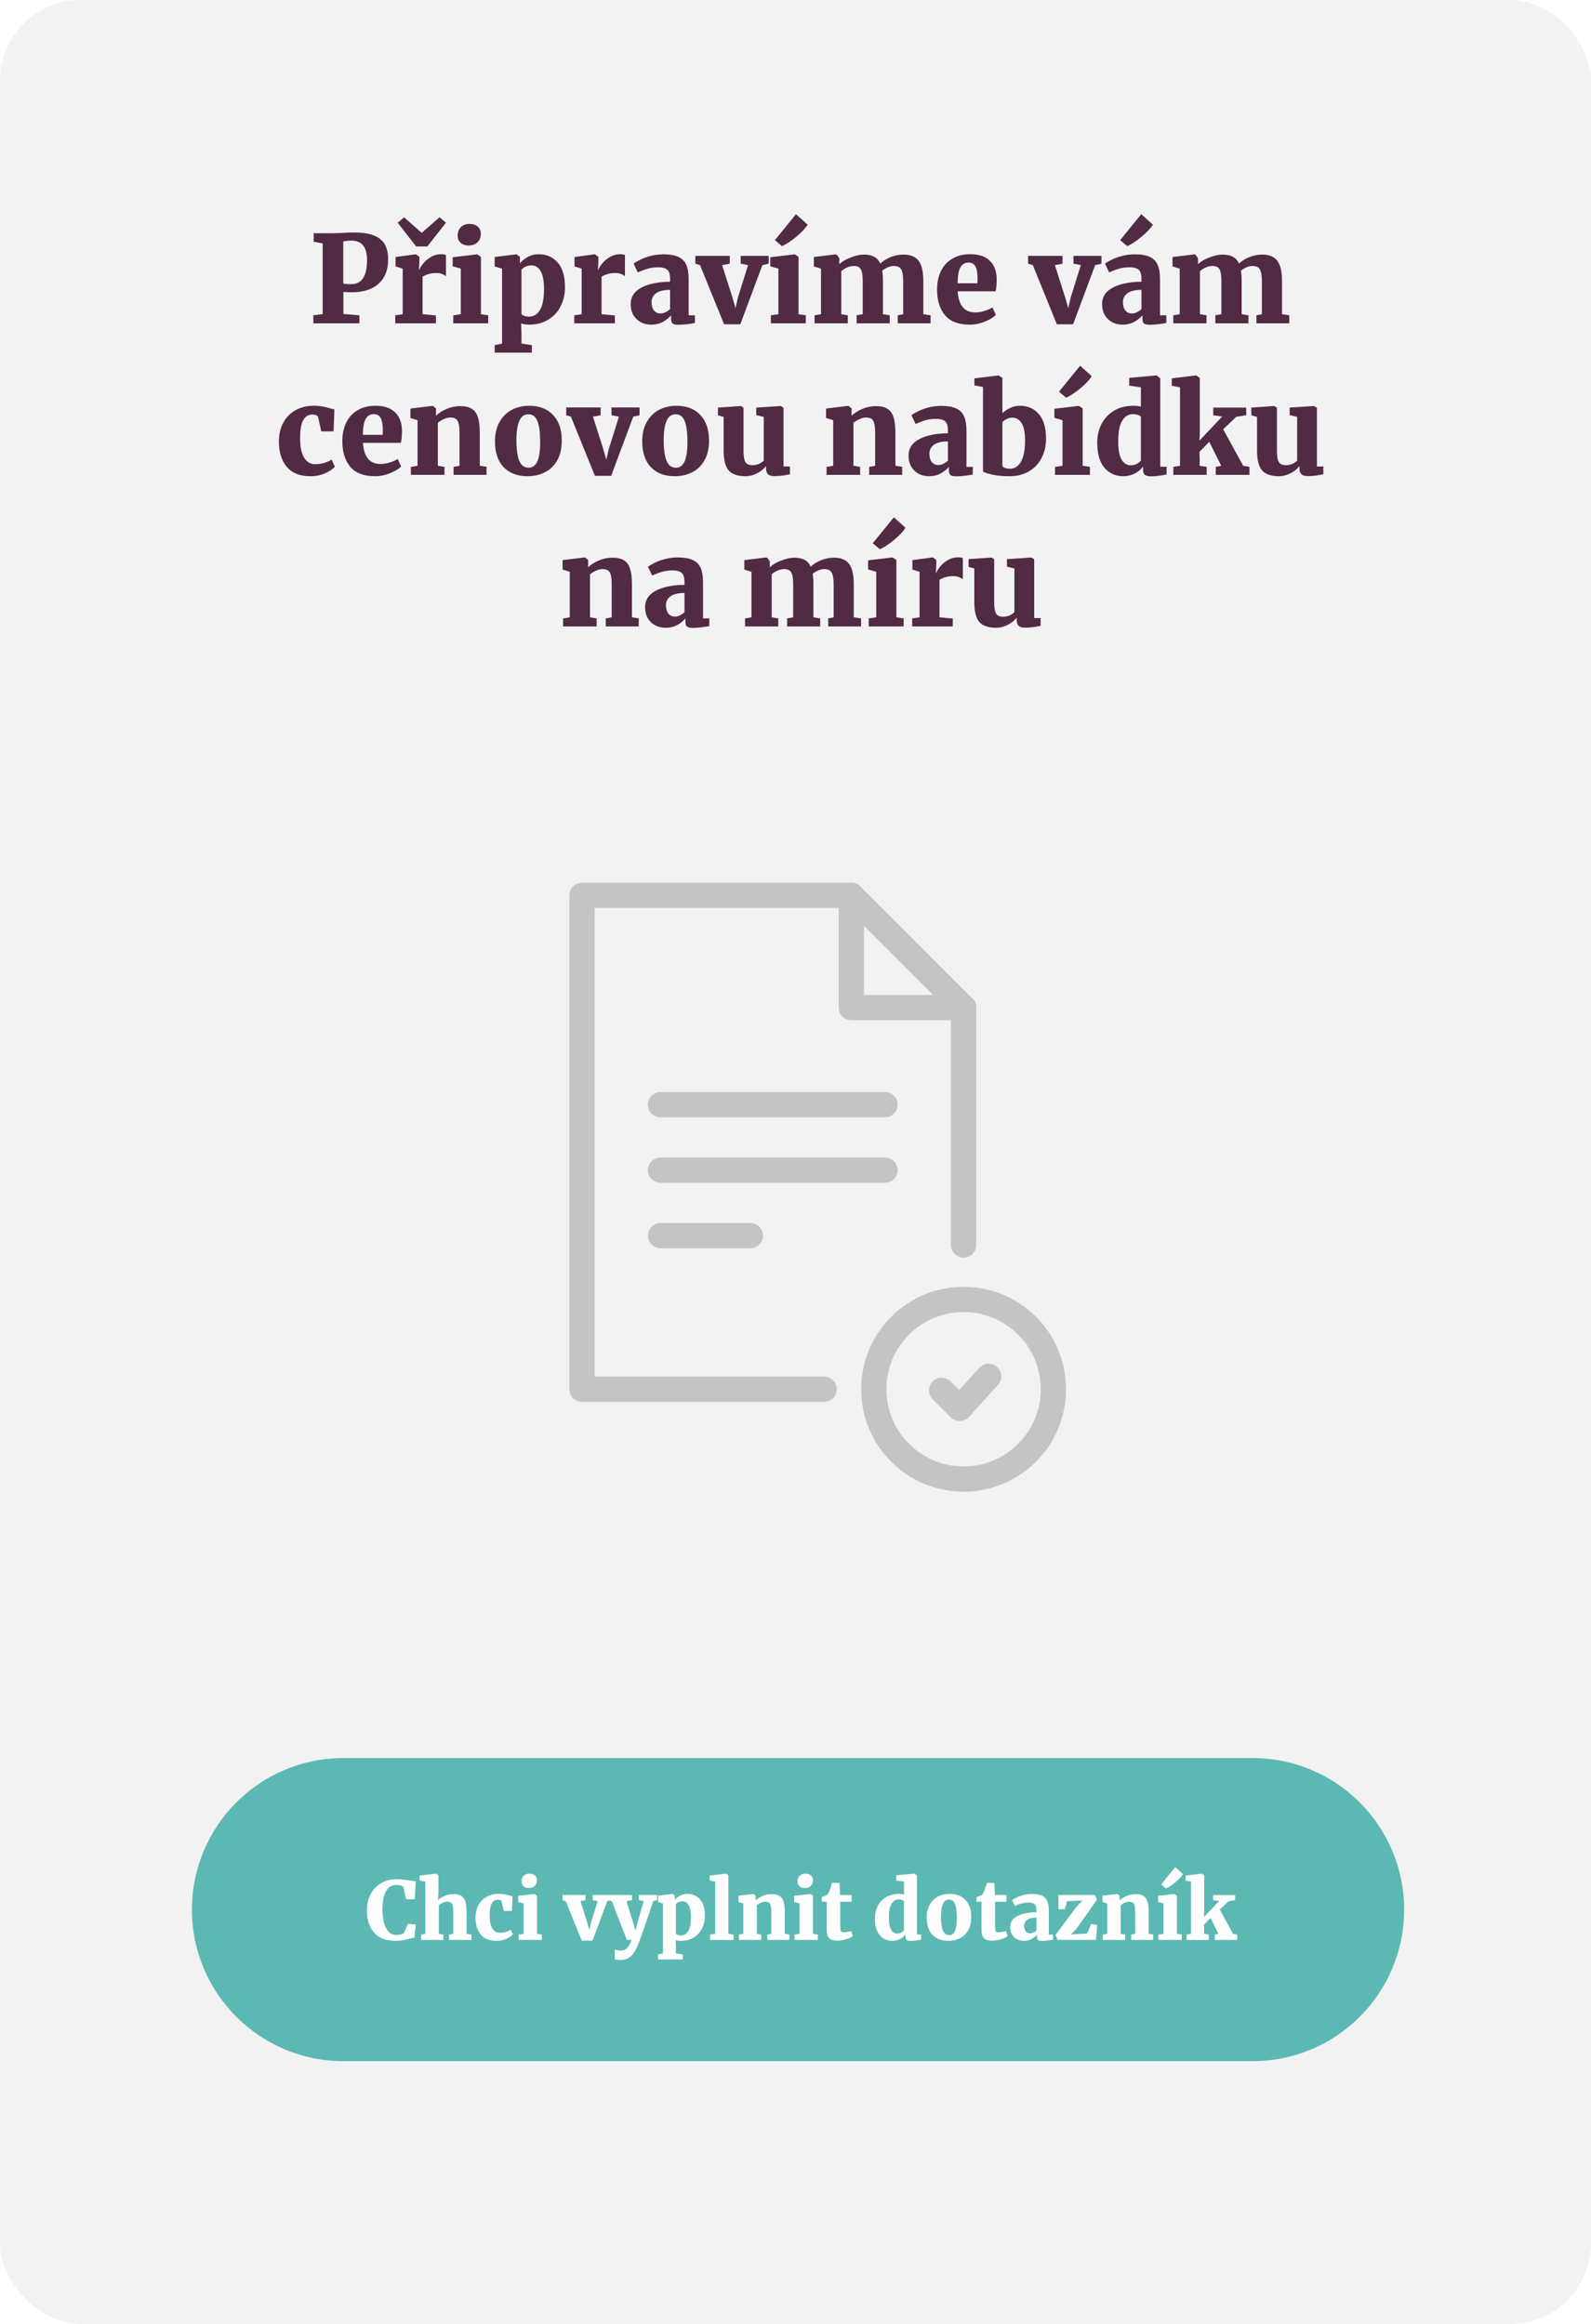 <svg width="315" height="460" viewBox="0 0 315 460" fill="none" xmlns="http://www.w3.org/2000/svg">
<rect width="315" height="460" rx="16" fill="#F2F2F2"/>
<path d="M186.436 275.214L190.011 278.789L195.733 272.439" stroke="#C4C4C4" stroke-width="5" stroke-linecap="round" stroke-linejoin="round"/>
<path d="M190.779 292.774C200.598 292.774 208.558 284.814 208.558 274.995C208.558 265.176 200.598 257.216 190.779 257.216C180.96 257.216 173 265.176 173 274.995C173 284.814 180.96 292.774 190.779 292.774Z" stroke="#C4C4C4" stroke-width="5" stroke-linecap="round" stroke-linejoin="round"/>
<path d="M130.779 218.663H175.226" stroke="#C4C4C4" stroke-width="5" stroke-miterlimit="10" stroke-linecap="round"/>
<path d="M130.779 231.629H175.226" stroke="#C4C4C4" stroke-width="5" stroke-miterlimit="10" stroke-linecap="round"/>
<path d="M130.779 244.595H148.558" stroke="#C4C4C4" stroke-width="5" stroke-miterlimit="10" stroke-linecap="round"/>
<path d="M190.779 246.445V199.442L176.261 184.924L168.547 177.226H115.226V274.995H163.17" stroke="#C4C4C4" stroke-width="5" stroke-linecap="round" stroke-linejoin="round"/>
<path d="M168.547 177.226V199.442H190.779" stroke="#C4C4C4" stroke-width="5" stroke-linecap="round" stroke-linejoin="round"/>
<path d="M63.887 48.184L62.111 47.848V46.168H66.023C66.279 46.168 66.775 46.152 67.511 46.12C68.439 46.056 69.279 46.024 70.031 46.024C71.759 46.024 73.119 46.232 74.111 46.648C75.103 47.064 75.807 47.664 76.223 48.448C76.639 49.216 76.847 50.192 76.847 51.376C76.847 53.424 76.223 55.016 74.975 56.152C73.727 57.288 71.951 57.856 69.647 57.856C68.927 57.856 68.375 57.832 67.991 57.784V62.152L71.159 62.416V64H62.039V62.416L63.887 62.176V48.184ZM67.967 56.128C68.287 56.208 68.815 56.248 69.551 56.248C71.631 56.248 72.671 54.656 72.671 51.472C72.671 50.144 72.407 49.176 71.879 48.568C71.367 47.944 70.591 47.632 69.551 47.632C69.103 47.632 68.751 47.656 68.495 47.704C68.239 47.736 68.063 47.76 67.967 47.776V56.128Z" fill="#512A44"/>
<path d="M78.263 62.416L79.727 62.2V53.176L78.311 52.744V50.872L82.294 50.344H82.367L83.038 50.848V51.424L82.966 53.416H83.038C83.15 53.048 83.406 52.624 83.806 52.144C84.207 51.648 84.71 51.224 85.319 50.872C85.942 50.504 86.615 50.32 87.335 50.32C87.751 50.32 88.07 50.376 88.294 50.488V54.664C88.038 54.472 87.758 54.32 87.454 54.208C87.166 54.096 86.79 54.04 86.326 54.04C85.751 54.04 85.231 54.12 84.766 54.28C84.302 54.424 83.934 54.592 83.662 54.784V62.2L86.302 62.44V64H78.263V62.416ZM83.495 46.096L87.022 43L88.294 44.08L84.599 48.784H82.391L78.743 44.08L80.014 43.024L83.495 46.096Z" fill="#512A44"/>
<path d="M92.698 48.592C92.074 48.592 91.57 48.408 91.186 48.04C90.802 47.672 90.61 47.2 90.61 46.624C90.61 45.952 90.818 45.4 91.234 44.968C91.666 44.536 92.242 44.32 92.962 44.32C93.682 44.32 94.234 44.504 94.618 44.872C95.002 45.24 95.194 45.712 95.194 46.288C95.194 46.976 94.978 47.536 94.546 47.968C94.114 48.384 93.506 48.592 92.722 48.592H92.698ZM91.234 53.176L89.626 52.72V50.92L94.426 50.344H94.474L95.218 50.848V62.2L96.658 62.416V64H89.746V62.416L91.234 62.2V53.176Z" fill="#512A44"/>
<path d="M111.86 56.896C111.86 58.224 111.58 59.448 111.02 60.568C110.476 61.688 109.66 62.584 108.572 63.256C107.5 63.928 106.204 64.264 104.684 64.264C104.428 64.264 104.148 64.24 103.844 64.192C103.556 64.144 103.332 64.088 103.172 64.024L103.244 65.968V68.008L105.308 68.32V69.808H97.94V68.32L99.404 68.008V53.176L97.94 52.744V50.872L102.236 50.344H102.284L102.932 50.848V52.144C103.3 51.648 103.812 51.224 104.468 50.872C105.14 50.504 105.868 50.32 106.652 50.32C108.188 50.32 109.436 50.864 110.396 51.952C111.372 53.024 111.86 54.672 111.86 56.896ZM105.236 52.528C104.82 52.528 104.428 52.616 104.06 52.792C103.692 52.952 103.42 53.152 103.244 53.392V62.176C103.356 62.32 103.548 62.44 103.82 62.536C104.108 62.632 104.42 62.68 104.756 62.68C105.652 62.68 106.364 62.248 106.892 61.384C107.436 60.52 107.708 59.12 107.708 57.184C107.708 55.616 107.484 54.448 107.036 53.68C106.588 52.912 105.988 52.528 105.236 52.528Z" fill="#512A44"/>
<path d="M113.7 62.416L115.164 62.2V53.176L113.748 52.744V50.872L117.732 50.344H117.804L118.476 50.848V51.424L118.404 53.416H118.476C118.588 53.048 118.844 52.624 119.244 52.144C119.644 51.648 120.148 51.224 120.756 50.872C121.38 50.504 122.052 50.32 122.772 50.32C123.188 50.32 123.508 50.376 123.732 50.488V54.664C123.476 54.472 123.196 54.32 122.892 54.208C122.604 54.096 122.228 54.04 121.764 54.04C121.188 54.04 120.668 54.12 120.204 54.28C119.74 54.424 119.372 54.592 119.1 54.784V62.2L121.74 62.44V64H113.7V62.416Z" fill="#512A44"/>
<path d="M124.871 60.16C124.871 58.752 125.583 57.672 127.007 56.92C128.447 56.168 130.335 55.784 132.671 55.768V55.288C132.671 54.712 132.607 54.256 132.479 53.92C132.351 53.584 132.119 53.336 131.783 53.176C131.447 53 130.951 52.912 130.295 52.912C129.511 52.912 128.807 53.008 128.183 53.2C127.575 53.376 126.935 53.616 126.263 53.92L125.447 52.192C125.703 51.984 126.119 51.736 126.695 51.448C127.271 51.144 127.959 50.888 128.759 50.68C129.575 50.456 130.423 50.344 131.303 50.344C132.583 50.344 133.583 50.512 134.303 50.848C135.039 51.184 135.559 51.704 135.863 52.408C136.183 53.112 136.343 54.072 136.343 55.288V62.416H137.591V63.928C137.223 64.008 136.711 64.088 136.055 64.168C135.399 64.248 134.839 64.288 134.375 64.288C133.767 64.288 133.359 64.2 133.151 64.024C132.959 63.848 132.863 63.496 132.863 62.968V62.416C132.463 62.896 131.927 63.328 131.255 63.712C130.583 64.08 129.807 64.264 128.927 64.264C128.175 64.264 127.487 64.104 126.863 63.784C126.255 63.448 125.767 62.976 125.399 62.368C125.047 61.744 124.871 61.008 124.871 60.16ZM130.799 62.056C131.087 62.056 131.407 61.976 131.759 61.816C132.111 61.64 132.415 61.432 132.671 61.192V57.376C131.423 57.376 130.495 57.6 129.887 58.048C129.295 58.496 128.999 59.072 128.999 59.776C128.999 60.496 129.159 61.056 129.479 61.456C129.799 61.856 130.239 62.056 130.799 62.056Z" fill="#512A44"/>
<path d="M137.671 50.656H144.487V52.192L142.975 52.48L144.991 58.816L145.615 61L146.119 58.84L148.111 52.48L146.647 52.192V50.656H152.191V52.192L150.943 52.48L146.575 64.192H143.359L138.607 52.48L137.671 52.192V50.656Z" fill="#512A44"/>
<path d="M154.117 53.176L152.509 52.72V50.92L157.309 50.344H157.357L158.101 50.848V62.2L159.541 62.416V64H152.629V62.416L154.117 62.2V53.176ZM153.421 47.536L157.597 42.4L159.901 44.464C159.485 45.168 158.717 45.984 157.597 46.912C156.477 47.824 155.549 48.424 154.813 48.712L153.421 47.536Z" fill="#512A44"/>
<path d="M161.279 62.416L162.551 62.2V53.176L161.135 52.744V50.872L165.503 50.344L165.695 50.44L166.175 51.112V52.312C166.687 51.784 167.439 51.336 168.431 50.968C169.423 50.584 170.271 50.392 170.975 50.392C171.839 50.392 172.535 50.536 173.063 50.824C173.607 51.112 174.015 51.56 174.287 52.168C174.831 51.656 175.511 51.232 176.327 50.896C177.159 50.56 177.999 50.392 178.847 50.392C180.255 50.392 181.263 50.8 181.871 51.616C182.495 52.432 182.807 53.768 182.807 55.624V62.2L184.247 62.416V64H177.743V62.416L178.823 62.2V55.72C178.823 54.568 178.687 53.768 178.415 53.32C178.159 52.872 177.679 52.648 176.975 52.648C176.239 52.648 175.471 52.96 174.671 53.584C174.767 54.176 174.815 54.856 174.815 55.624V62.2L176.159 62.416V64H169.607V62.416L170.807 62.2V55.648C170.807 54.512 170.679 53.728 170.423 53.296C170.183 52.864 169.719 52.648 169.031 52.648C168.583 52.648 168.135 52.752 167.687 52.96C167.255 53.152 166.879 53.392 166.559 53.68V62.2L167.855 62.416V64H161.279V62.416Z" fill="#512A44"/>
<path d="M191.985 64.264C189.793 64.264 188.169 63.648 187.113 62.416C186.057 61.168 185.529 59.472 185.529 57.328C185.529 55.872 185.801 54.616 186.345 53.56C186.889 52.504 187.649 51.704 188.625 51.16C189.617 50.6 190.777 50.32 192.105 50.32C193.785 50.32 195.065 50.744 195.945 51.592C196.841 52.44 197.305 53.64 197.337 55.192C197.337 56.216 197.265 57.04 197.121 57.664H189.609C189.689 59.024 190.017 60.064 190.593 60.784C191.185 61.488 192.009 61.84 193.065 61.84C193.657 61.84 194.273 61.744 194.913 61.552C195.569 61.344 196.097 61.112 196.497 60.856L197.169 62.32C196.753 62.784 196.041 63.224 195.033 63.64C194.041 64.056 193.025 64.264 191.985 64.264ZM193.521 56.08L193.545 55.072C193.545 54.064 193.409 53.296 193.137 52.768C192.865 52.24 192.401 51.976 191.745 51.976C191.073 51.976 190.553 52.272 190.185 52.864C189.817 53.44 189.617 54.512 189.585 56.08H193.521Z" fill="#512A44"/>
<path d="M203.554 50.656H210.37V52.192L208.858 52.48L210.874 58.816L211.498 61L212.002 58.84L213.994 52.48L212.53 52.192V50.656H218.074V52.192L216.826 52.48L212.458 64.192H209.242L204.49 52.48L203.554 52.192V50.656Z" fill="#512A44"/>
<path d="M218.199 60.16C218.199 58.752 218.911 57.672 220.335 56.92C221.775 56.168 223.663 55.784 225.999 55.768V55.288C225.999 54.712 225.935 54.256 225.807 53.92C225.679 53.584 225.447 53.336 225.111 53.176C224.775 53 224.279 52.912 223.623 52.912C222.839 52.912 222.135 53.008 221.511 53.2C220.903 53.376 220.263 53.616 219.591 53.92L218.775 52.192C219.031 51.984 219.447 51.736 220.023 51.448C220.599 51.144 221.287 50.888 222.087 50.68C222.903 50.456 223.751 50.344 224.631 50.344C225.911 50.344 226.911 50.512 227.631 50.848C228.367 51.184 228.887 51.704 229.191 52.408C229.511 53.112 229.671 54.072 229.671 55.288V62.416H230.919V63.928C230.551 64.008 230.039 64.088 229.383 64.168C228.727 64.248 228.167 64.288 227.703 64.288C227.095 64.288 226.687 64.2 226.479 64.024C226.287 63.848 226.191 63.496 226.191 62.968V62.416C225.791 62.896 225.255 63.328 224.583 63.712C223.911 64.08 223.135 64.264 222.255 64.264C221.503 64.264 220.815 64.104 220.191 63.784C219.583 63.448 219.095 62.976 218.727 62.368C218.375 61.744 218.199 61.008 218.199 60.16ZM224.127 62.056C224.415 62.056 224.735 61.976 225.087 61.816C225.439 61.64 225.743 61.432 225.999 61.192V57.376C224.751 57.376 223.823 57.6 223.215 58.048C222.623 58.496 222.327 59.072 222.327 59.776C222.327 60.496 222.487 61.056 222.807 61.456C223.127 61.856 223.567 62.056 224.127 62.056ZM221.775 47.536L225.951 42.4L228.255 44.464C227.839 45.168 227.071 45.984 225.951 46.912C224.831 47.824 223.903 48.424 223.167 48.712L221.775 47.536Z" fill="#512A44"/>
<path d="M232.295 62.416L233.567 62.2V53.176L232.151 52.744V50.872L236.519 50.344L236.711 50.44L237.191 51.112V52.312C237.703 51.784 238.455 51.336 239.447 50.968C240.439 50.584 241.287 50.392 241.991 50.392C242.855 50.392 243.551 50.536 244.079 50.824C244.623 51.112 245.031 51.56 245.303 52.168C245.847 51.656 246.527 51.232 247.343 50.896C248.175 50.56 249.015 50.392 249.863 50.392C251.271 50.392 252.279 50.8 252.887 51.616C253.511 52.432 253.823 53.768 253.823 55.624V62.2L255.263 62.416V64H248.759V62.416L249.839 62.2V55.72C249.839 54.568 249.703 53.768 249.431 53.32C249.175 52.872 248.695 52.648 247.991 52.648C247.255 52.648 246.487 52.96 245.687 53.584C245.783 54.176 245.831 54.856 245.831 55.624V62.2L247.175 62.416V64H240.623V62.416L241.823 62.2V55.648C241.823 54.512 241.695 53.728 241.439 53.296C241.199 52.864 240.735 52.648 240.047 52.648C239.599 52.648 239.151 52.752 238.703 52.96C238.271 53.152 237.895 53.392 237.575 53.68V62.2L238.871 62.416V64H232.295V62.416Z" fill="#512A44"/>
<path d="M55.217 87.424C55.217 86 55.505 84.752 56.081 83.68C56.657 82.608 57.465 81.784 58.505 81.208C59.545 80.616 60.745 80.32 62.105 80.32C62.777 80.32 63.353 80.368 63.833 80.464C64.329 80.544 64.833 80.664 65.345 80.824C65.809 80.952 66.097 81.024 66.209 81.04L66.041 85.384H63.617L62.993 82.624C62.945 82.416 62.809 82.272 62.585 82.192C62.377 82.096 62.121 82.048 61.817 82.048C61.065 82.048 60.473 82.416 60.041 83.152C59.625 83.888 59.417 85.112 59.417 86.824C59.417 88.456 59.681 89.712 60.209 90.592C60.753 91.456 61.481 91.888 62.393 91.888C63.577 91.888 64.665 91.584 65.657 90.976L66.305 92.392C65.921 92.824 65.289 93.248 64.409 93.664C63.529 94.064 62.553 94.264 61.481 94.264C59.385 94.264 57.817 93.648 56.777 92.416C55.737 91.168 55.217 89.504 55.217 87.424Z" fill="#512A44"/>
<path d="M74.235 94.264C72.043 94.264 70.419 93.648 69.363 92.416C68.307 91.168 67.779 89.472 67.779 87.328C67.779 85.872 68.051 84.616 68.595 83.56C69.139 82.504 69.899 81.704 70.875 81.16C71.867 80.6 73.027 80.32 74.355 80.32C76.035 80.32 77.315 80.744 78.195 81.592C79.091 82.44 79.555 83.64 79.587 85.192C79.587 86.216 79.515 87.04 79.371 87.664H71.859C71.939 89.024 72.267 90.064 72.843 90.784C73.435 91.488 74.259 91.84 75.315 91.84C75.907 91.84 76.523 91.744 77.163 91.552C77.819 91.344 78.347 91.112 78.747 90.856L79.419 92.32C79.003 92.784 78.291 93.224 77.283 93.64C76.291 94.056 75.275 94.264 74.235 94.264ZM75.771 86.08L75.795 85.072C75.795 84.064 75.659 83.296 75.387 82.768C75.115 82.24 74.651 81.976 73.995 81.976C73.323 81.976 72.803 82.272 72.435 82.864C72.067 83.44 71.867 84.512 71.835 86.08H75.771Z" fill="#512A44"/>
<path d="M82.676 83.176L81.26 82.744V80.872L85.628 80.344H85.7L86.324 80.848V81.736L86.3 82.288C86.86 81.76 87.572 81.312 88.436 80.944C89.3 80.576 90.204 80.392 91.148 80.392C92.108 80.392 92.86 80.568 93.404 80.92C93.964 81.256 94.364 81.8 94.604 82.552C94.86 83.304 94.988 84.328 94.988 85.624V92.2L96.332 92.392V94H89.804V92.416L90.98 92.2V85.648C90.98 84.88 90.924 84.288 90.812 83.872C90.716 83.44 90.54 83.128 90.284 82.936C90.028 82.744 89.66 82.648 89.18 82.648C88.444 82.648 87.612 82.992 86.684 83.68V92.2L88.004 92.416V94H81.356V92.416L82.676 92.2V83.176Z" fill="#512A44"/>
<path d="M97.998 87.4C97.998 85.864 98.302 84.568 98.91 83.512C99.518 82.44 100.334 81.64 101.358 81.112C102.398 80.584 103.534 80.32 104.766 80.32C106.782 80.32 108.358 80.928 109.494 82.144C110.646 83.344 111.222 85.024 111.222 87.184C111.222 88.768 110.918 90.088 110.31 91.144C109.702 92.2 108.886 92.984 107.862 93.496C106.838 94.008 105.694 94.264 104.43 94.264C102.43 94.264 100.854 93.664 99.702 92.464C98.566 91.248 97.998 89.56 97.998 87.4ZM104.67 92.584C105.438 92.584 106.006 92.176 106.374 91.36C106.758 90.528 106.95 89.232 106.95 87.472C106.95 85.6 106.766 84.224 106.398 83.344C106.046 82.448 105.446 82 104.598 82C103.03 82 102.246 83.704 102.246 87.112C102.246 88.968 102.438 90.344 102.822 91.24C103.206 92.136 103.822 92.584 104.67 92.584Z" fill="#512A44"/>
<path d="M112.1 80.656H118.916V82.192L117.404 82.48L119.42 88.816L120.044 91L120.548 88.84L122.54 82.48L121.076 82.192V80.656H126.62V82.192L125.372 82.48L121.004 94.192H117.788L113.036 82.48L112.1 82.192V80.656Z" fill="#512A44"/>
<path d="M127.154 87.4C127.154 85.864 127.458 84.568 128.066 83.512C128.674 82.44 129.49 81.64 130.514 81.112C131.554 80.584 132.69 80.32 133.922 80.32C135.938 80.32 137.514 80.928 138.65 82.144C139.802 83.344 140.378 85.024 140.378 87.184C140.378 88.768 140.074 90.088 139.466 91.144C138.858 92.2 138.042 92.984 137.018 93.496C135.994 94.008 134.85 94.264 133.586 94.264C131.586 94.264 130.01 93.664 128.858 92.464C127.722 91.248 127.154 89.56 127.154 87.4ZM133.826 92.584C134.594 92.584 135.162 92.176 135.53 91.36C135.914 90.528 136.106 89.232 136.106 87.472C136.106 85.6 135.922 84.224 135.554 83.344C135.202 82.448 134.602 82 133.754 82C132.186 82 131.402 83.704 131.402 87.112C131.402 88.968 131.594 90.344 131.978 91.24C132.362 92.136 132.978 92.584 133.826 92.584Z" fill="#512A44"/>
<path d="M153.305 94.24C152.729 94.24 152.313 94.12 152.057 93.88C151.801 93.624 151.673 93.256 151.673 92.776V92.248C151.289 92.776 150.713 93.248 149.945 93.664C149.177 94.064 148.401 94.264 147.617 94.264C146.049 94.264 144.929 93.88 144.257 93.112C143.601 92.328 143.273 91.024 143.273 89.2V82.528L142.145 82.216V80.68L146.657 80.368H146.681L147.209 80.704V89.296C147.209 90.336 147.337 91.064 147.593 91.48C147.849 91.88 148.305 92.08 148.961 92.08C149.857 92.08 150.609 91.776 151.217 91.168V82.528L149.729 82.168V80.68L154.481 80.368H154.553L155.129 80.704V92.344H156.401V93.88C155.857 93.992 155.353 94.08 154.889 94.144C154.441 94.208 153.913 94.24 153.305 94.24Z" fill="#512A44"/>
<path d="M164.965 83.176L163.549 82.744V80.872L167.917 80.344H167.989L168.613 80.848V81.736L168.589 82.288C169.149 81.76 169.861 81.312 170.725 80.944C171.589 80.576 172.493 80.392 173.437 80.392C174.397 80.392 175.149 80.568 175.693 80.92C176.253 81.256 176.653 81.8 176.893 82.552C177.149 83.304 177.277 84.328 177.277 85.624V92.2L178.621 92.392V94H172.093V92.416L173.269 92.2V85.648C173.269 84.88 173.213 84.288 173.101 83.872C173.005 83.44 172.829 83.128 172.573 82.936C172.317 82.744 171.949 82.648 171.469 82.648C170.733 82.648 169.901 82.992 168.973 83.68V92.2L170.293 92.416V94H163.645V92.416L164.965 92.2V83.176Z" fill="#512A44"/>
<path d="M179.879 90.16C179.879 88.752 180.591 87.672 182.015 86.92C183.455 86.168 185.343 85.784 187.679 85.768V85.288C187.679 84.712 187.615 84.256 187.487 83.92C187.359 83.584 187.127 83.336 186.791 83.176C186.455 83 185.959 82.912 185.303 82.912C184.519 82.912 183.815 83.008 183.191 83.2C182.583 83.376 181.943 83.616 181.271 83.92L180.455 82.192C180.711 81.984 181.127 81.736 181.703 81.448C182.279 81.144 182.967 80.888 183.767 80.68C184.583 80.456 185.431 80.344 186.311 80.344C187.591 80.344 188.591 80.512 189.311 80.848C190.047 81.184 190.567 81.704 190.871 82.408C191.191 83.112 191.351 84.072 191.351 85.288V92.416H192.599V93.928C192.231 94.008 191.719 94.088 191.063 94.168C190.407 94.248 189.847 94.288 189.383 94.288C188.775 94.288 188.367 94.2 188.159 94.024C187.967 93.848 187.871 93.496 187.871 92.968V92.416C187.471 92.896 186.935 93.328 186.263 93.712C185.591 94.08 184.815 94.264 183.935 94.264C183.183 94.264 182.495 94.104 181.871 93.784C181.263 93.448 180.775 92.976 180.407 92.368C180.055 91.744 179.879 91.008 179.879 90.16ZM185.807 92.056C186.095 92.056 186.415 91.976 186.767 91.816C187.119 91.64 187.423 91.432 187.679 91.192V87.376C186.431 87.376 185.503 87.6 184.895 88.048C184.303 88.496 184.007 89.072 184.007 89.776C184.007 90.496 184.167 91.056 184.487 91.456C184.807 91.856 185.247 92.056 185.807 92.056Z" fill="#512A44"/>
<path d="M192.919 74.896L197.647 74.32H197.695L198.463 74.8V81.808C198.879 81.376 199.391 81.024 199.999 80.752C200.607 80.464 201.255 80.32 201.943 80.32C203.479 80.32 204.719 80.864 205.663 81.952C206.623 83.024 207.103 84.672 207.103 86.896C207.103 88.288 206.807 89.544 206.215 90.664C205.639 91.784 204.807 92.664 203.719 93.304C202.631 93.944 201.359 94.264 199.903 94.264C198.527 94.264 197.375 94.16 196.447 93.952C195.519 93.728 194.911 93.528 194.623 93.352V76.6L192.919 76.288V74.896ZM200.455 82.672C200.055 82.672 199.679 82.76 199.327 82.936C198.975 83.112 198.687 83.32 198.463 83.56V92.248C198.527 92.408 198.703 92.536 198.991 92.632C199.295 92.728 199.639 92.776 200.023 92.776C200.919 92.776 201.631 92.304 202.159 91.36C202.687 90.416 202.951 89.024 202.951 87.184C202.951 85.632 202.727 84.496 202.279 83.776C201.831 83.04 201.223 82.672 200.455 82.672Z" fill="#512A44"/>
<path d="M210.367 83.176L208.759 82.72V80.92L213.559 80.344H213.607L214.351 80.848V92.2L215.791 92.416V94H208.879V92.416L210.367 92.2V83.176ZM209.671 77.536L213.847 72.4L216.151 74.464C215.735 75.168 214.967 75.984 213.847 76.912C212.727 77.824 211.799 78.424 211.063 78.712L209.671 77.536Z" fill="#512A44"/>
<path d="M222.425 94.264C220.889 94.264 219.641 93.712 218.681 92.608C217.721 91.504 217.241 89.848 217.241 87.64C217.241 86.312 217.513 85.096 218.057 83.992C218.617 82.872 219.433 81.984 220.505 81.328C221.593 80.656 222.905 80.32 224.441 80.32C224.905 80.32 225.385 80.376 225.881 80.488V76.672L223.577 76.336V74.8L228.881 74.32H229.001L229.721 74.896V92.392H230.969V93.928C229.737 94.168 228.713 94.288 227.897 94.288C227.337 94.288 226.929 94.192 226.673 94C226.433 93.824 226.313 93.472 226.313 92.944V92.344C225.929 92.904 225.377 93.368 224.657 93.736C223.937 94.088 223.193 94.264 222.425 94.264ZM223.865 92.104C224.313 92.104 224.705 92.016 225.041 91.84C225.393 91.648 225.673 91.424 225.881 91.168V82.48C225.769 82.336 225.561 82.216 225.257 82.12C224.969 82.024 224.657 81.976 224.321 81.976C223.425 81.976 222.713 82.408 222.185 83.272C221.657 84.12 221.393 85.512 221.393 87.448C221.393 89.032 221.617 90.208 222.065 90.976C222.513 91.728 223.113 92.104 223.865 92.104Z" fill="#512A44"/>
<path d="M233.631 76.672L231.999 76.36V74.896L236.775 74.32H236.847L237.543 74.824V86.032L237.471 87.208L241.983 82.456L240.207 82.192V80.68H246.735V82.192L244.767 82.504L242.175 84.976L246.135 92.2L247.383 92.416V94H240.711V92.416L241.791 92.2L239.415 87.448L237.471 89.464L237.519 90.688V92.2L238.911 92.416V94H232.311V92.416L233.631 92.2V76.672Z" fill="#512A44"/>
<path d="M258.914 94.24C258.338 94.24 257.922 94.12 257.666 93.88C257.41 93.624 257.282 93.256 257.282 92.776V92.248C256.898 92.776 256.322 93.248 255.554 93.664C254.786 94.064 254.01 94.264 253.226 94.264C251.658 94.264 250.538 93.88 249.866 93.112C249.21 92.328 248.882 91.024 248.882 89.2V82.528L247.754 82.216V80.68L252.266 80.368H252.29L252.818 80.704V89.296C252.818 90.336 252.946 91.064 253.202 91.48C253.458 91.88 253.914 92.08 254.57 92.08C255.466 92.08 256.218 91.776 256.826 91.168V82.528L255.338 82.168V80.68L260.09 80.368H260.162L260.738 80.704V92.344H262.01V93.88C261.466 93.992 260.962 94.08 260.498 94.144C260.05 94.208 259.522 94.24 258.914 94.24Z" fill="#512A44"/>
<path d="M112.805 113.176L111.389 112.744V110.872L115.757 110.344H115.829L116.453 110.848V111.736L116.429 112.288C116.989 111.76 117.701 111.312 118.565 110.944C119.429 110.576 120.333 110.392 121.277 110.392C122.237 110.392 122.989 110.568 123.533 110.92C124.093 111.256 124.493 111.8 124.733 112.552C124.989 113.304 125.117 114.328 125.117 115.624V122.2L126.461 122.392V124H119.933V122.416L121.109 122.2V115.648C121.109 114.88 121.053 114.288 120.941 113.872C120.845 113.44 120.669 113.128 120.413 112.936C120.157 112.744 119.789 112.648 119.309 112.648C118.573 112.648 117.741 112.992 116.813 113.68V122.2L118.133 122.416V124H111.485V122.416L112.805 122.2V113.176Z" fill="#512A44"/>
<path d="M127.719 120.16C127.719 118.752 128.431 117.672 129.855 116.92C131.295 116.168 133.183 115.784 135.519 115.768V115.288C135.519 114.712 135.455 114.256 135.327 113.92C135.199 113.584 134.967 113.336 134.631 113.176C134.295 113 133.799 112.912 133.143 112.912C132.359 112.912 131.655 113.008 131.031 113.2C130.423 113.376 129.783 113.616 129.111 113.92L128.295 112.192C128.551 111.984 128.967 111.736 129.543 111.448C130.119 111.144 130.807 110.888 131.607 110.68C132.423 110.456 133.271 110.344 134.151 110.344C135.431 110.344 136.431 110.512 137.151 110.848C137.887 111.184 138.407 111.704 138.711 112.408C139.031 113.112 139.191 114.072 139.191 115.288V122.416H140.439V123.928C140.071 124.008 139.559 124.088 138.903 124.168C138.247 124.248 137.687 124.288 137.223 124.288C136.615 124.288 136.207 124.2 135.999 124.024C135.807 123.848 135.711 123.496 135.711 122.968V122.416C135.311 122.896 134.775 123.328 134.103 123.712C133.431 124.08 132.655 124.264 131.775 124.264C131.023 124.264 130.335 124.104 129.711 123.784C129.103 123.448 128.615 122.976 128.247 122.368C127.895 121.744 127.719 121.008 127.719 120.16ZM133.647 122.056C133.935 122.056 134.255 121.976 134.607 121.816C134.959 121.64 135.263 121.432 135.519 121.192V117.376C134.271 117.376 133.343 117.6 132.735 118.048C132.143 118.496 131.847 119.072 131.847 119.776C131.847 120.496 132.007 121.056 132.327 121.456C132.647 121.856 133.087 122.056 133.647 122.056Z" fill="#512A44"/>
<path d="M147.51 122.416L148.782 122.2V113.176L147.366 112.744V110.872L151.734 110.344L151.926 110.44L152.406 111.112V112.312C152.918 111.784 153.67 111.336 154.662 110.968C155.654 110.584 156.502 110.392 157.206 110.392C158.07 110.392 158.766 110.536 159.294 110.824C159.838 111.112 160.246 111.56 160.518 112.168C161.062 111.656 161.742 111.232 162.558 110.896C163.39 110.56 164.23 110.392 165.078 110.392C166.486 110.392 167.494 110.8 168.102 111.616C168.726 112.432 169.038 113.768 169.038 115.624V122.2L170.478 122.416V124H163.974V122.416L165.054 122.2V115.72C165.054 114.568 164.918 113.768 164.646 113.32C164.39 112.872 163.91 112.648 163.206 112.648C162.47 112.648 161.702 112.96 160.902 113.584C160.998 114.176 161.046 114.856 161.046 115.624V122.2L162.39 122.416V124H155.838V122.416L157.038 122.2V115.648C157.038 114.512 156.91 113.728 156.654 113.296C156.414 112.864 155.95 112.648 155.262 112.648C154.814 112.648 154.366 112.752 153.918 112.96C153.486 113.152 153.11 113.392 152.79 113.68V122.2L154.086 122.416V124H147.51V122.416Z" fill="#512A44"/>
<path d="M173.488 113.176L171.88 112.72V110.92L176.68 110.344H176.728L177.472 110.848V122.2L178.912 122.416V124H172V122.416L173.488 122.2V113.176ZM172.792 107.536L176.968 102.4L179.272 104.464C178.856 105.168 178.088 105.984 176.968 106.912C175.848 107.824 174.92 108.424 174.184 108.712L172.792 107.536Z" fill="#512A44"/>
<path d="M180.602 122.416L182.066 122.2V113.176L180.65 112.744V110.872L184.634 110.344H184.706L185.378 110.848V111.424L185.306 113.416H185.378C185.49 113.048 185.746 112.624 186.146 112.144C186.546 111.648 187.05 111.224 187.658 110.872C188.282 110.504 188.954 110.32 189.674 110.32C190.09 110.32 190.41 110.376 190.634 110.488V114.664C190.378 114.472 190.098 114.32 189.794 114.208C189.506 114.096 189.13 114.04 188.666 114.04C188.09 114.04 187.57 114.12 187.106 114.28C186.642 114.424 186.274 114.592 186.002 114.784V122.2L188.642 122.44V124H180.602V122.416Z" fill="#512A44"/>
<path d="M202.934 124.24C202.358 124.24 201.942 124.12 201.686 123.88C201.43 123.624 201.302 123.256 201.302 122.776V122.248C200.918 122.776 200.342 123.248 199.574 123.664C198.806 124.064 198.03 124.264 197.246 124.264C195.678 124.264 194.558 123.88 193.886 123.112C193.23 122.328 192.902 121.024 192.902 119.2V112.528L191.774 112.216V110.68L196.286 110.368H196.31L196.838 110.704V119.296C196.838 120.336 196.966 121.064 197.222 121.48C197.478 121.88 197.934 122.08 198.59 122.08C199.486 122.08 200.238 121.776 200.846 121.168V112.528L199.358 112.168V110.68L204.11 110.368H204.182L204.758 110.704V122.344H206.03V123.88C205.486 123.992 204.982 124.08 204.518 124.144C204.07 124.208 203.542 124.24 202.934 124.24Z" fill="#512A44"/>
<g filter="url(#filter0_d_208_733)">
<path d="M38 370C38 353.431 51.431 340 68 340H248C264.569 340 278 353.431 278 370V370C278 386.569 264.569 400 248 400H68C51.431 400 38 386.569 38 370V370Z" fill="#5CB8B2"/>
<path d="M78.291 376.176C76.445 376.176 75.043 375.643 74.083 374.576C73.123 373.499 72.643 372.027 72.643 370.16C72.643 368.901 72.899 367.808 73.411 366.88C73.923 365.941 74.627 365.227 75.523 364.736C76.419 364.235 77.432 363.984 78.563 363.984C79.011 363.984 79.443 364.011 79.859 364.064C80.275 364.107 80.776 364.171 81.363 364.256C81.821 364.331 82.136 364.373 82.307 364.384L82.115 367.952H80.403L79.859 365.504C79.624 365.248 79.133 365.12 78.387 365.12C77.565 365.12 76.915 365.531 76.435 366.352C75.965 367.163 75.731 368.357 75.731 369.936C75.731 371.472 75.96 372.704 76.419 373.632C76.888 374.56 77.565 375.024 78.451 375.024C78.888 375.024 79.219 374.981 79.443 374.896C79.677 374.811 79.875 374.688 80.035 374.528L80.755 372.816L82.323 372.96L82.035 375.568C81.725 375.589 81.347 375.669 80.899 375.808C80.472 375.925 80.067 376.016 79.683 376.08C79.309 376.144 78.845 376.176 78.291 376.176Z" fill="white"/>
<path d="M84.212 364.448L83.076 364.24V363.264L86.292 362.88H86.34L86.804 363.216L86.82 366.688L86.692 368.112C87.023 367.803 87.46 367.531 88.004 367.296C88.548 367.051 89.146 366.928 89.796 366.928C90.468 366.928 90.991 367.051 91.364 367.296C91.738 367.541 91.999 367.915 92.148 368.416C92.298 368.917 92.372 369.584 92.372 370.416V374.8L93.348 374.944V376H88.9V374.944L89.748 374.8V370.432C89.748 369.685 89.668 369.168 89.508 368.88C89.348 368.581 89.023 368.432 88.532 368.432C88.234 368.432 87.935 368.501 87.636 368.64C87.338 368.768 87.087 368.928 86.884 369.12V374.8L87.764 374.944V376H83.38V374.944L84.212 374.8V364.448Z" fill="white"/>
<path d="M94.144 371.616C94.144 370.667 94.337 369.835 94.721 369.12C95.105 368.405 95.643 367.856 96.337 367.472C97.03 367.077 97.83 366.88 98.737 366.88C99.184 366.88 99.569 366.912 99.888 366.976C100.219 367.029 100.555 367.109 100.896 367.216C101.206 367.301 101.398 367.349 101.472 367.36L101.36 370.256H99.745L99.329 368.416C99.296 368.277 99.206 368.181 99.056 368.128C98.918 368.064 98.747 368.032 98.544 368.032C98.043 368.032 97.648 368.277 97.361 368.768C97.083 369.259 96.945 370.075 96.945 371.216C96.945 372.304 97.121 373.141 97.472 373.728C97.835 374.304 98.32 374.592 98.928 374.592C99.718 374.592 100.443 374.389 101.104 373.984L101.536 374.928C101.28 375.216 100.859 375.499 100.272 375.776C99.686 376.043 99.035 376.176 98.32 376.176C96.923 376.176 95.878 375.765 95.184 374.944C94.491 374.112 94.144 373.003 94.144 371.616Z" fill="white"/>
<path d="M104.647 365.728C104.231 365.728 103.895 365.605 103.639 365.36C103.383 365.115 103.255 364.8 103.255 364.416C103.255 363.968 103.394 363.6 103.671 363.312C103.959 363.024 104.343 362.88 104.823 362.88C105.303 362.88 105.671 363.003 105.927 363.248C106.183 363.493 106.311 363.808 106.311 364.192C106.311 364.651 106.167 365.024 105.879 365.312C105.591 365.589 105.186 365.728 104.663 365.728H104.647ZM103.671 368.784L102.599 368.48V367.28L105.799 366.896H105.831L106.327 367.232V374.8L107.287 374.944V376H102.679V374.944L103.671 374.8V368.784Z" fill="white"/>
<path d="M111.379 367.104H115.923V368.128L114.915 368.32L116.259 372.544L116.675 374L117.011 372.56L118.339 368.32L117.363 368.128V367.104H121.059V368.128L120.227 368.32L117.315 376.128H115.171L112.003 368.32L111.379 368.128V367.104Z" fill="white"/>
<path d="M122.935 379.984C122.711 379.984 122.477 379.968 122.231 379.936C121.997 379.904 121.826 379.861 121.719 379.808V377.888C121.794 377.941 121.954 377.989 122.199 378.032C122.445 378.085 122.669 378.112 122.871 378.112C123.415 378.112 123.847 377.941 124.167 377.6C124.487 377.259 124.781 376.725 125.047 376H124.119L121.127 368.32L120.423 368.128V367.104H125.143V368.128L124.023 368.32L125.351 372.576L125.831 374.192L126.215 372.576L127.447 368.304L126.487 368.128V367.104H130.103V368.128L129.335 368.304C128.887 369.68 128.338 371.296 127.687 373.152C127.047 375.008 126.69 376.021 126.615 376.192C126.295 377.077 125.97 377.787 125.639 378.32C125.319 378.864 124.941 379.275 124.503 379.552C124.066 379.84 123.543 379.984 122.935 379.984Z" fill="white"/>
<path d="M139.563 371.264C139.563 372.149 139.377 372.965 139.003 373.712C138.641 374.459 138.097 375.056 137.371 375.504C136.657 375.952 135.793 376.176 134.779 376.176C134.609 376.176 134.422 376.16 134.219 376.128C134.027 376.096 133.878 376.059 133.771 376.016L133.819 377.312V378.672L135.195 378.88V379.872H130.283V378.88L131.259 378.672V368.784L130.283 368.496V367.248L133.147 366.896H133.179L133.611 367.232V368.096C133.857 367.765 134.198 367.483 134.635 367.248C135.083 367.003 135.569 366.88 136.091 366.88C137.115 366.88 137.947 367.243 138.587 367.968C139.238 368.683 139.563 369.781 139.563 371.264ZM135.147 368.352C134.87 368.352 134.609 368.411 134.363 368.528C134.118 368.635 133.937 368.768 133.819 368.928V374.784C133.894 374.88 134.022 374.96 134.203 375.024C134.395 375.088 134.603 375.12 134.827 375.12C135.425 375.12 135.899 374.832 136.251 374.256C136.614 373.68 136.795 372.747 136.795 371.456C136.795 370.411 136.646 369.632 136.347 369.12C136.049 368.608 135.649 368.352 135.147 368.352Z" fill="white"/>
<path d="M141.606 364.448L140.486 364.24V363.264L143.686 362.88H143.734L144.198 363.216V374.8L145.238 374.944V376H140.582V374.944L141.606 374.8V364.448Z" fill="white"/>
<path d="M147.17 368.784L146.226 368.496V367.248L149.138 366.896H149.186L149.602 367.232V367.824L149.586 368.192C149.959 367.84 150.434 367.541 151.01 367.296C151.586 367.051 152.188 366.928 152.818 366.928C153.458 366.928 153.959 367.045 154.322 367.28C154.695 367.504 154.962 367.867 155.122 368.368C155.292 368.869 155.378 369.552 155.378 370.416V374.8L156.274 374.928V376H151.922V374.944L152.706 374.8V370.432C152.706 369.92 152.668 369.525 152.594 369.248C152.53 368.96 152.412 368.752 152.242 368.624C152.071 368.496 151.826 368.432 151.506 368.432C151.015 368.432 150.46 368.661 149.842 369.12V374.8L150.722 374.944V376H146.29V374.944L147.17 374.8V368.784Z" fill="white"/>
<path d="M159.288 365.728C158.872 365.728 158.536 365.605 158.28 365.36C158.024 365.115 157.896 364.8 157.896 364.416C157.896 363.968 158.035 363.6 158.312 363.312C158.6 363.024 158.984 362.88 159.464 362.88C159.944 362.88 160.312 363.003 160.568 363.248C160.824 363.493 160.952 363.808 160.952 364.192C160.952 364.651 160.808 365.024 160.52 365.312C160.232 365.589 159.827 365.728 159.304 365.728H159.288ZM158.312 368.784L157.24 368.48V367.28L160.44 366.896H160.472L160.968 367.232V374.8L161.928 374.944V376H157.32V374.944L158.312 374.8V368.784Z" fill="white"/>
<path d="M165.743 376.144C165.039 376.144 164.517 375.984 164.175 375.664C163.845 375.333 163.679 374.827 163.679 374.144V368.448H162.703V367.52L163.023 367.392C163.279 367.307 163.503 367.216 163.695 367.12C163.909 366.917 164.079 366.651 164.207 366.32C164.367 365.936 164.543 365.397 164.735 364.704H166.223L166.319 367.104H168.607V368.448H166.351V372.688C166.351 373.275 166.367 373.685 166.399 373.92C166.431 374.155 166.49 374.309 166.575 374.384C166.671 374.448 166.842 374.48 167.087 374.48C167.589 374.48 168.063 374.395 168.511 374.224L168.847 375.232C168.549 375.477 168.106 375.691 167.519 375.872C166.933 376.053 166.341 376.144 165.743 376.144Z" fill="white"/>
<path d="M176.679 376.176C175.655 376.176 174.823 375.808 174.183 375.072C173.543 374.336 173.223 373.232 173.223 371.76C173.223 370.875 173.405 370.064 173.767 369.328C174.141 368.581 174.685 367.989 175.399 367.552C176.125 367.104 176.999 366.88 178.023 366.88C178.333 366.88 178.653 366.917 178.983 366.992V364.448L177.447 364.224V363.2L180.983 362.88H181.063L181.543 363.264V374.928H182.375V375.952C181.554 376.112 180.871 376.192 180.327 376.192C179.954 376.192 179.682 376.128 179.511 376C179.351 375.883 179.271 375.648 179.271 375.296V374.896C179.015 375.269 178.647 375.579 178.167 375.824C177.687 376.059 177.191 376.176 176.679 376.176ZM177.639 374.736C177.938 374.736 178.199 374.677 178.423 374.56C178.658 374.432 178.845 374.283 178.983 374.112V368.32C178.909 368.224 178.77 368.144 178.567 368.08C178.375 368.016 178.167 367.984 177.943 367.984C177.346 367.984 176.871 368.272 176.519 368.848C176.167 369.413 175.991 370.341 175.991 371.632C175.991 372.688 176.141 373.472 176.439 373.984C176.738 374.485 177.138 374.736 177.639 374.736Z" fill="white"/>
<path d="M183.478 371.6C183.478 370.576 183.68 369.712 184.086 369.008C184.491 368.293 185.035 367.76 185.718 367.408C186.411 367.056 187.168 366.88 187.99 366.88C189.334 366.88 190.384 367.285 191.142 368.096C191.91 368.896 192.294 370.016 192.294 371.456C192.294 372.512 192.091 373.392 191.686 374.096C191.28 374.8 190.736 375.323 190.054 375.664C189.371 376.005 188.608 376.176 187.766 376.176C186.432 376.176 185.382 375.776 184.614 374.976C183.856 374.165 183.478 373.04 183.478 371.6ZM187.926 375.056C188.438 375.056 188.816 374.784 189.062 374.24C189.318 373.685 189.446 372.821 189.446 371.648C189.446 370.4 189.323 369.483 189.078 368.896C188.843 368.299 188.443 368 187.878 368C186.832 368 186.31 369.136 186.31 371.408C186.31 372.645 186.438 373.563 186.694 374.16C186.95 374.757 187.36 375.056 187.926 375.056Z" fill="white"/>
<path d="M196.399 376.144C195.695 376.144 195.173 375.984 194.831 375.664C194.501 375.333 194.335 374.827 194.335 374.144V368.448H193.359V367.52L193.679 367.392C193.935 367.307 194.159 367.216 194.351 367.12C194.565 366.917 194.735 366.651 194.863 366.32C195.023 365.936 195.199 365.397 195.391 364.704H196.879L196.975 367.104H199.263V368.448H197.007V372.688C197.007 373.275 197.023 373.685 197.055 373.92C197.087 374.155 197.146 374.309 197.231 374.384C197.327 374.448 197.498 374.48 197.743 374.48C198.245 374.48 198.719 374.395 199.167 374.224L199.503 375.232C199.205 375.477 198.762 375.691 198.175 375.872C197.589 376.053 196.997 376.144 196.399 376.144Z" fill="white"/>
<path d="M200.003 373.44C200.003 372.501 200.477 371.781 201.427 371.28C202.387 370.779 203.645 370.523 205.203 370.512V370.192C205.203 369.808 205.16 369.504 205.075 369.28C204.989 369.056 204.835 368.891 204.611 368.784C204.387 368.667 204.056 368.608 203.619 368.608C203.096 368.608 202.627 368.672 202.211 368.8C201.805 368.917 201.379 369.077 200.931 369.28L200.387 368.128C200.557 367.989 200.835 367.824 201.219 367.632C201.603 367.429 202.061 367.259 202.595 367.12C203.139 366.971 203.704 366.896 204.291 366.896C205.144 366.896 205.811 367.008 206.291 367.232C206.781 367.456 207.128 367.803 207.331 368.272C207.544 368.741 207.651 369.381 207.651 370.192V374.944H208.483V375.952C208.237 376.005 207.896 376.059 207.459 376.112C207.021 376.165 206.648 376.192 206.339 376.192C205.933 376.192 205.661 376.133 205.523 376.016C205.395 375.899 205.331 375.664 205.331 375.312V374.944C205.064 375.264 204.707 375.552 204.259 375.808C203.811 376.053 203.293 376.176 202.707 376.176C202.205 376.176 201.747 376.069 201.331 375.856C200.925 375.632 200.6 375.317 200.355 374.912C200.12 374.496 200.003 374.005 200.003 373.44ZM203.955 374.704C204.147 374.704 204.36 374.651 204.595 374.544C204.829 374.427 205.032 374.288 205.203 374.128V371.584C204.371 371.584 203.752 371.733 203.347 372.032C202.952 372.331 202.755 372.715 202.755 373.184C202.755 373.664 202.861 374.037 203.075 374.304C203.288 374.571 203.581 374.704 203.955 374.704Z" fill="white"/>
<path d="M211.256 368.336L210.824 369.92H209.56V367.104H216.776L217.192 368.032L213.208 373.68L212.056 374.912L215.224 374.736L216.04 372.864L217.24 373.008L216.984 376H209.416L208.968 375.024L213.08 369.52L214.296 368.208L211.256 368.336Z" fill="white"/>
<path d="M219.216 368.784L218.272 368.496V367.248L221.184 366.896H221.232L221.648 367.232V367.824L221.632 368.192C222.006 367.84 222.48 367.541 223.056 367.296C223.632 367.051 224.235 366.928 224.864 366.928C225.504 366.928 226.006 367.045 226.368 367.28C226.742 367.504 227.008 367.867 227.168 368.368C227.339 368.869 227.424 369.552 227.424 370.416V374.8L228.32 374.928V376H223.968V374.944L224.752 374.8V370.432C224.752 369.92 224.715 369.525 224.64 369.248C224.576 368.96 224.459 368.752 224.288 368.624C224.118 368.496 223.872 368.432 223.552 368.432C223.062 368.432 222.507 368.661 221.888 369.12V374.8L222.768 374.944V376H218.336V374.944L219.216 374.8V368.784Z" fill="white"/>
<path d="M230.359 368.784L229.287 368.48V367.28L232.487 366.896H232.519L233.015 367.232V374.8L233.975 374.944V376H229.367V374.944L230.359 374.8V368.784ZM229.895 365.024L232.679 361.6L234.215 362.976C233.938 363.445 233.426 363.989 232.679 364.608C231.932 365.216 231.314 365.616 230.823 365.808L229.895 365.024Z" fill="white"/>
<path d="M235.806 364.448L234.718 364.24V363.264L237.902 362.88H237.95L238.414 363.216V370.688L238.366 371.472L241.374 368.304L240.19 368.128V367.12H244.542V368.128L243.23 368.336L241.502 369.984L244.142 374.8L244.974 374.944V376H240.526V374.944L241.246 374.8L239.662 371.632L238.366 372.976L238.398 373.792V374.8L239.326 374.944V376H234.926V374.944L235.806 374.8V364.448Z" fill="white"/>
</g>
<defs>
<filter id="filter0_d_208_733" x="18" y="328" width="280" height="100" filterUnits="userSpaceOnUse" color-interpolation-filters="sRGB">
<feFlood flood-opacity="0" result="BackgroundImageFix"/>
<feColorMatrix in="SourceAlpha" type="matrix" values="0 0 0 0 0 0 0 0 0 0 0 0 0 0 0 0 0 0 127 0" result="hardAlpha"/>
<feOffset dy="8"/>
<feGaussianBlur stdDeviation="10"/>
<feComposite in2="hardAlpha" operator="out"/>
<feColorMatrix type="matrix" values="0 0 0 0 0.361 0 0 0 0 0.722 0 0 0 0 0.698 0 0 0 0.45 0"/>
<feBlend mode="normal" in2="BackgroundImageFix" result="effect1_dropShadow_208_733"/>
<feBlend mode="normal" in="SourceGraphic" in2="effect1_dropShadow_208_733" result="shape"/>
</filter>
</defs>
</svg>
